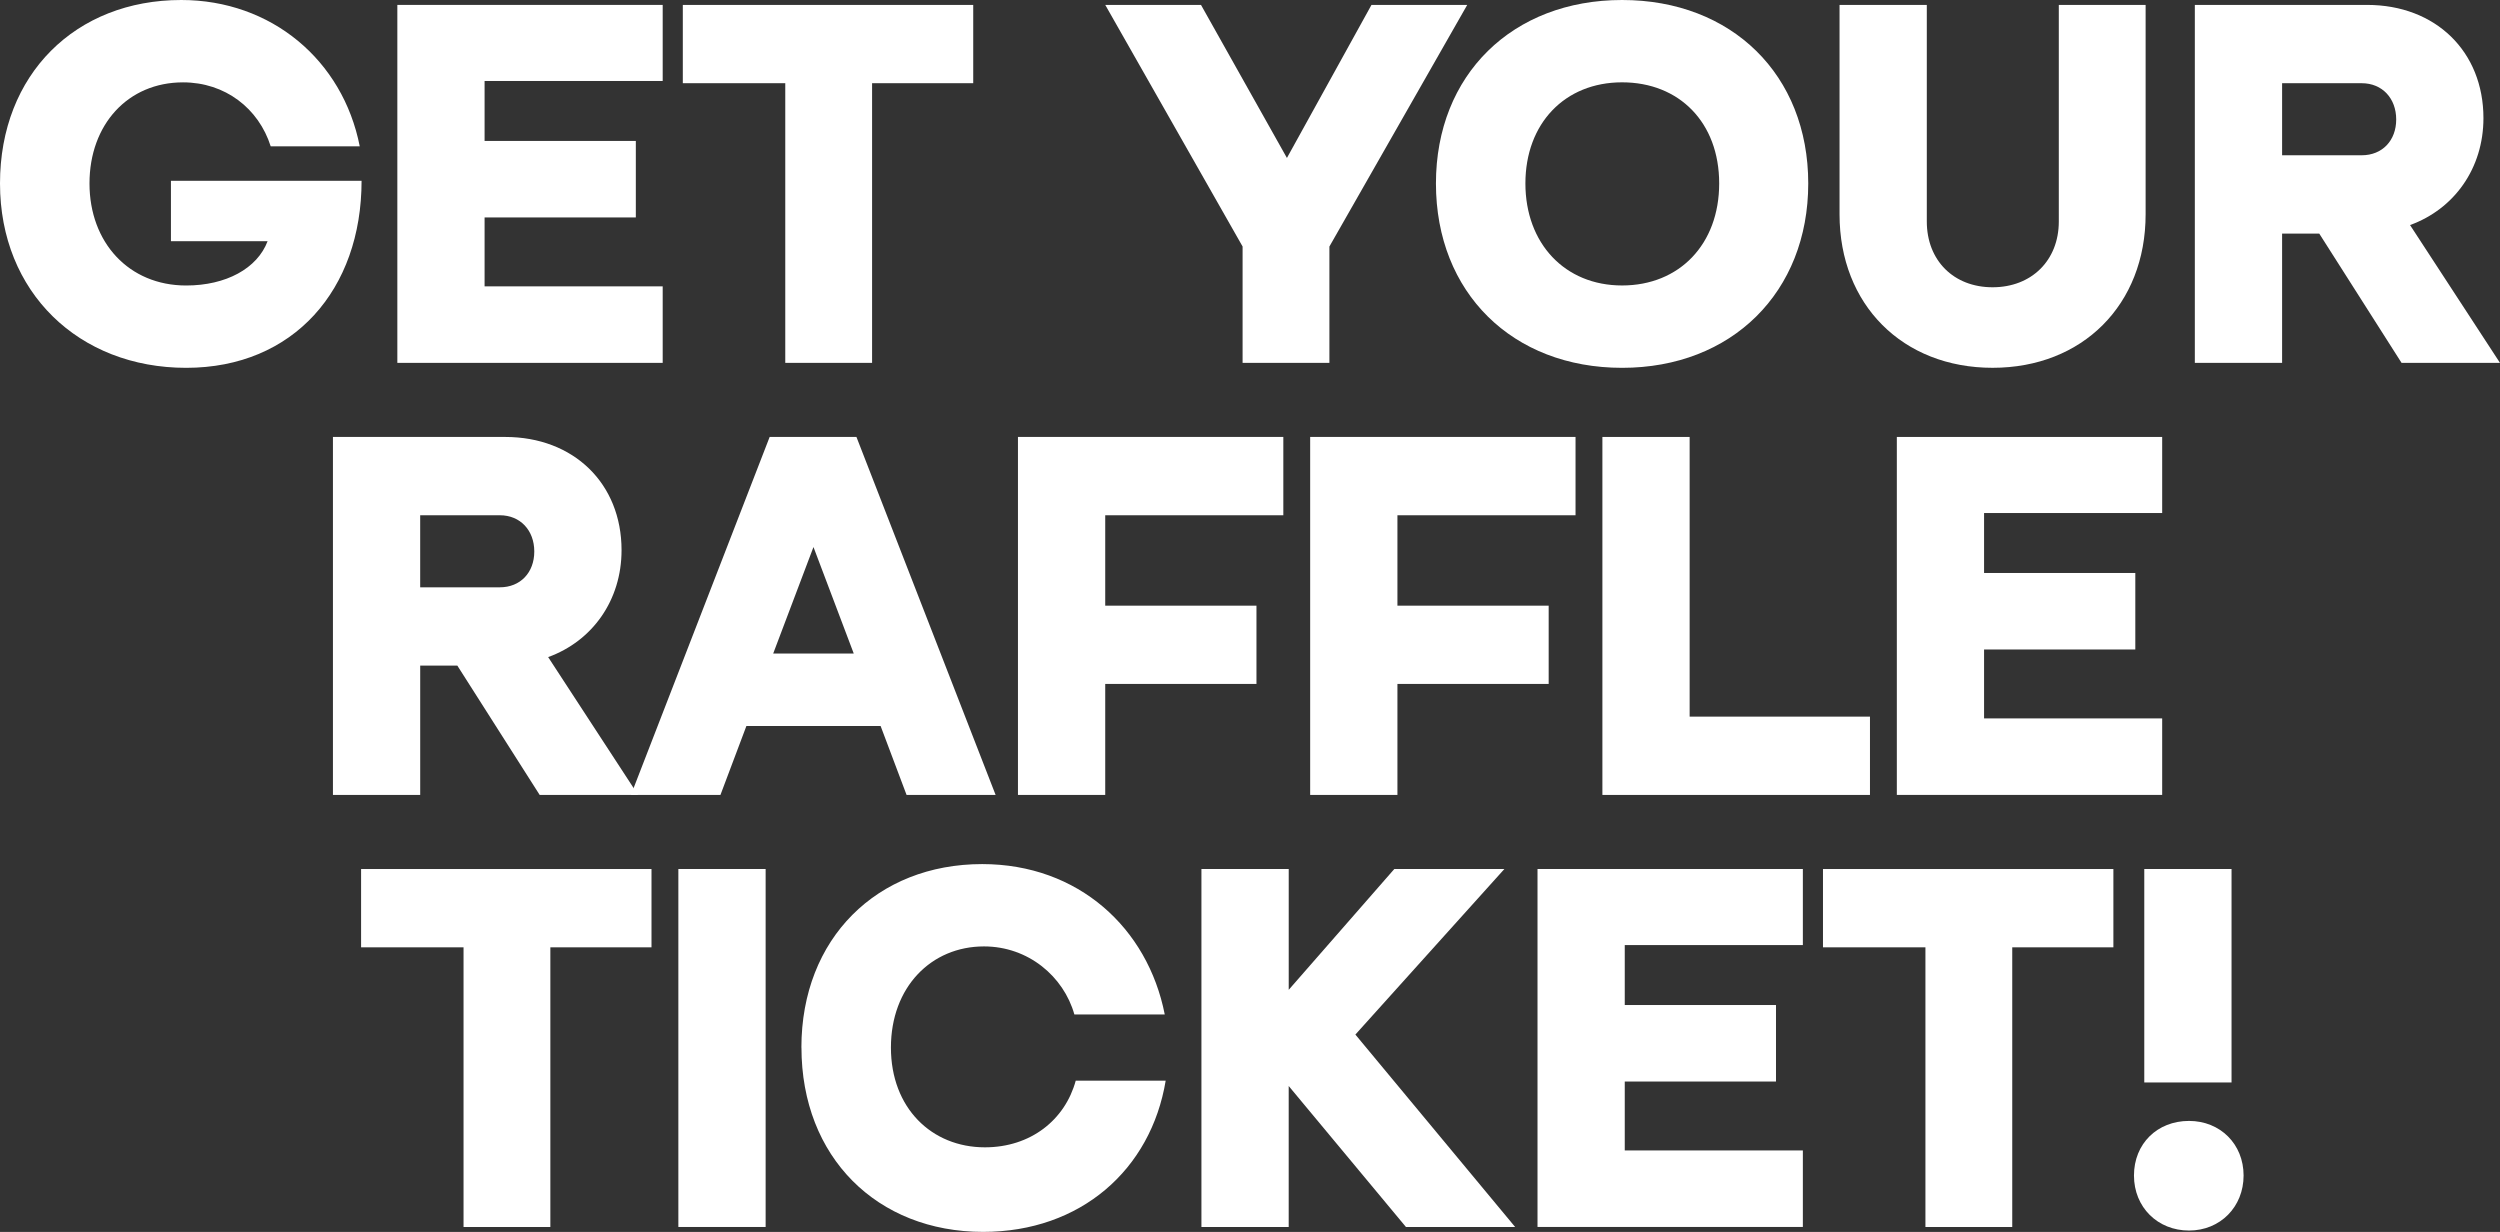 <svg xmlns="http://www.w3.org/2000/svg" id="Layer_2" data-name="Layer 2" viewBox="0 0 931.62 459.07"><rect x="0" y="0" width="931.62" height="459.07" fill="#333333" stroke="none"/><defs><style>      .cls-1 {        fill: #fff;      }    </style></defs><g id="Layer_1-2" data-name="Layer 1"><g><path class="cls-1" d="M0,68.37C0,27.68,28.18,0,67.53,0c33.52,0,60.2,22.34,66.53,54.53h-33.18c-4.5-14.17-17.01-23.84-32.68-23.84-20.51,0-34.85,15.67-34.85,37.68s14.67,38.02,36.02,38.02c14.84,0,26.51-6.34,30.35-16.51h-36.02v-22.51h71.04c0,40.52-25.35,69.7-65.37,69.7S0,108.89,0,68.37Z"></path><path class="cls-1" d="M148.07,1.83h98.88v28.35h-66.37v22.34h56.36v28.51h-56.36v25.68h66.37v28.51h-98.88V1.83Z"></path><path class="cls-1" d="M292.64,31.01h-38.19V1.83h108.22v29.18h-37.69v104.22h-32.35V31.01Z"></path><path class="cls-1" d="M463.06,91.88L411.87,1.83h35.68l32.02,57.03L511.08,1.83h35.68l-51.36,90.04v43.35h-32.35v-43.35Z"></path><path class="cls-1" d="M535.1,68.37c0-40.52,28.51-68.37,69.37-68.37s69.37,27.85,69.37,68.37-28.51,68.7-69.37,68.7-69.37-28.01-69.37-68.7ZM604.46,106.38c21.34,0,36.19-15.34,36.19-38.02s-14.84-37.68-36.19-37.68-36.02,15.34-36.02,37.68,14.67,38.02,36.02,38.02Z"></path><path class="cls-1" d="M685.5,79.87V1.83h32.52v80.71c0,14.51,10,24.51,24.51,24.51s24.68-10,24.68-24.51V1.83h32.35v78.04c0,33.68-23.51,57.19-57.03,57.19s-57.03-23.51-57.03-57.19Z"></path><path class="cls-1" d="M817.9,1.83h64.2c25.51,0,43.35,17.34,43.35,42.19,0,18.68-10.84,33.85-27.35,39.85l33.52,51.36h-36.68l-30.68-48.19h-13.84v48.19h-32.52V1.83ZM880.1,57.86c7.67,0,12.84-5.5,12.84-13.34s-5.17-13.51-12.84-13.51h-29.68v26.85h29.68Z"></path><path class="cls-1" d="M124.06,162.83h64.2c25.51,0,43.36,17.34,43.36,42.19,0,18.68-10.84,33.85-27.35,39.85l33.52,51.36h-36.68l-30.68-48.19h-13.84v48.19h-32.52v-133.4ZM186.26,218.86c7.67,0,12.84-5.5,12.84-13.34s-5.17-13.51-12.84-13.51h-29.68v26.85h29.68Z"></path><path class="cls-1" d="M286.8,162.83h32.35l51.86,133.4h-33.18l-9.67-25.68h-50.02l-9.67,25.68h-33.35l51.69-133.4ZM318.15,243.54l-15.01-39.69-15.01,39.69h30.02Z"></path><path class="cls-1" d="M379.35,162.83h98.88v29.18h-66.37v33.68h56.36v29.18h-56.36v41.35h-32.52v-133.4Z"></path><path class="cls-1" d="M488.24,162.83h98.88v29.18h-66.37v33.68h56.36v29.18h-56.36v41.35h-32.52v-133.4Z"></path><path class="cls-1" d="M597.12,162.83h32.52v104.22h67.2v29.18h-99.71v-133.4Z"></path><path class="cls-1" d="M706.85,162.83h98.88v28.35h-66.37v22.34h56.36v28.51h-56.36v25.68h66.37v28.51h-98.88v-133.4Z"></path><path class="cls-1" d="M172.75,353.02h-38.19v-29.18h108.22v29.18h-37.69v104.22h-32.35v-104.22Z"></path><path class="cls-1" d="M252.79,323.83h32.52v133.4h-32.52v-133.4Z"></path><path class="cls-1" d="M298.64,390.37c0-40.69,28.18-68.37,67.37-68.37,35.85,0,61.7,23.85,68.03,56.03h-33.68c-4-14.17-17.18-25.35-33.68-25.35-19.68,0-34.68,15.17-34.68,37.69s15.17,37.18,35.02,37.18c17.01,0,29.85-10.17,33.85-24.85h33.52c-5.5,33.18-31.68,56.36-68.03,56.36-39.52,0-67.7-27.85-67.7-68.7Z"></path><path class="cls-1" d="M447.72,323.83h32.52v45.02l39.35-45.02h41.02l-55.53,61.7,59.53,71.7h-40.69l-43.69-52.53v52.53h-32.52v-133.4Z"></path><path class="cls-1" d="M572.95,323.83h98.88v28.35h-66.37v22.34h56.36v28.51h-56.36v25.68h66.37v28.51h-98.88v-133.4Z"></path><path class="cls-1" d="M717.52,353.02h-38.19v-29.18h108.22v29.18h-37.69v104.22h-32.35v-104.22Z"></path><path class="cls-1" d="M815.73,417.71c11.67,0,20.34,8.67,20.34,20.34s-8.67,20.51-20.34,20.51-20.51-8.67-20.51-20.51,8.67-20.34,20.51-20.34ZM799.06,323.83h32.52v79.54h-32.52v-79.54Z"></path></g></g></svg>